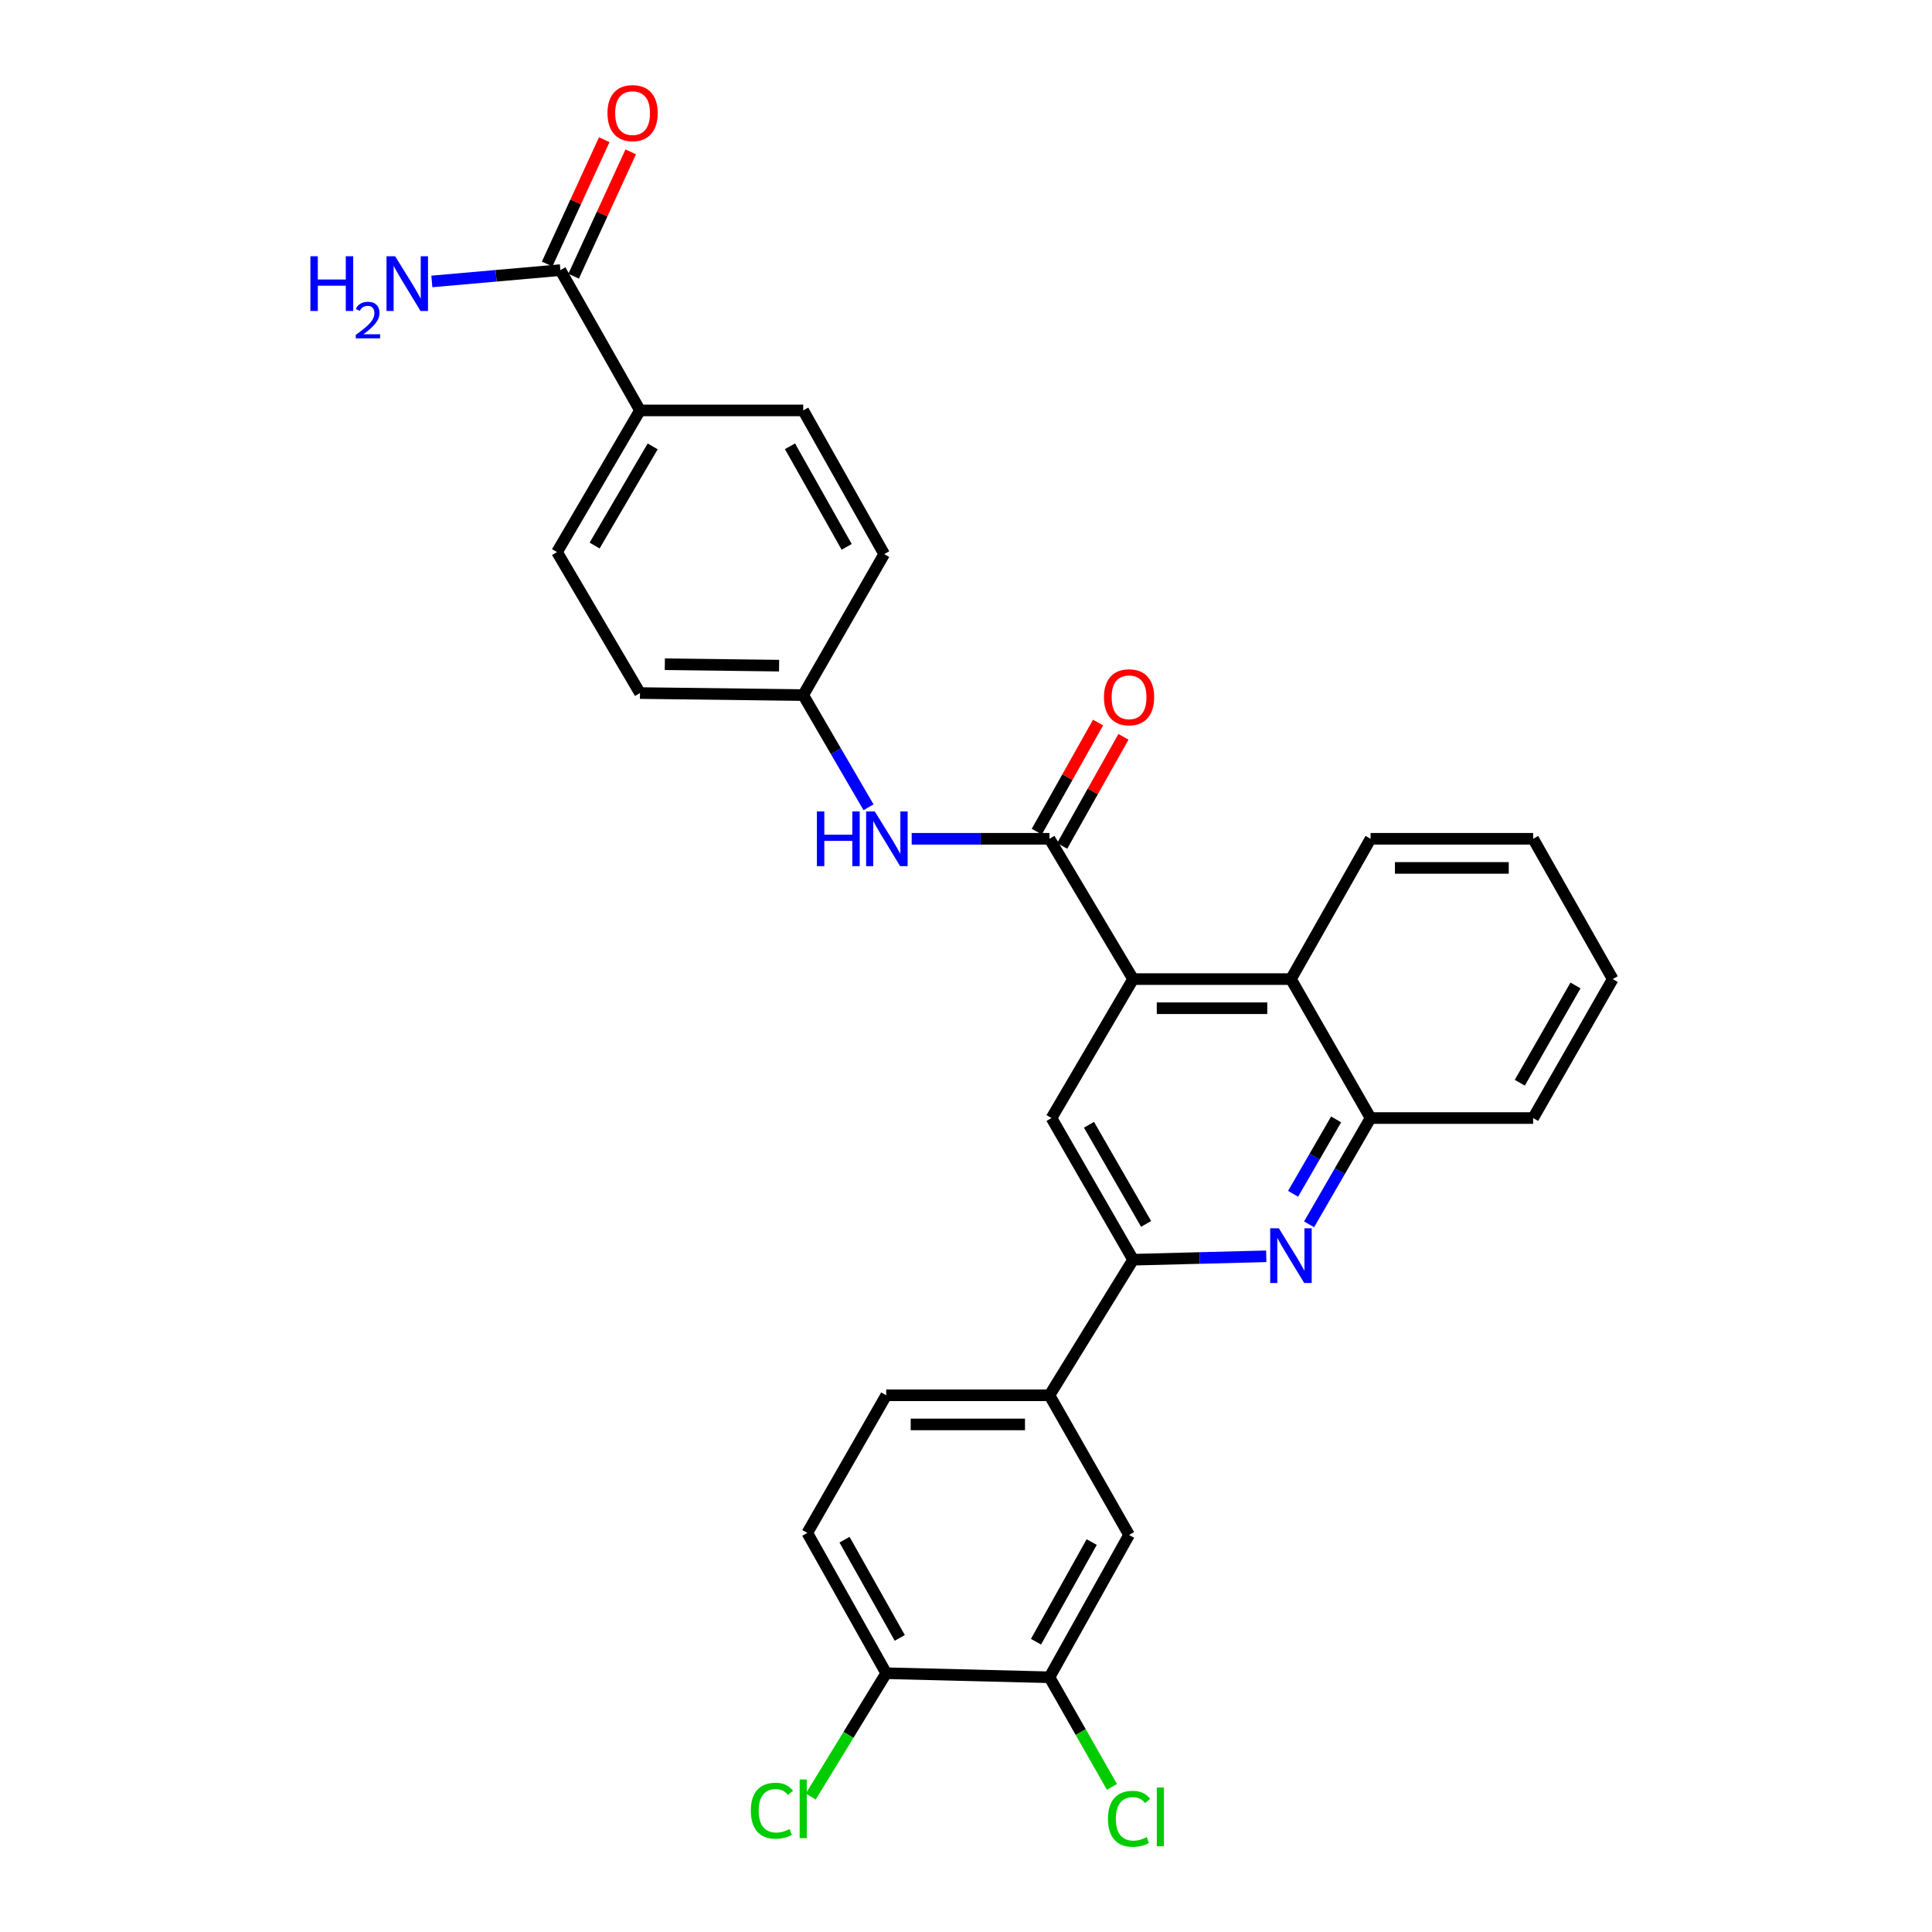 <?xml version='1.0' encoding='iso-8859-1'?>
<svg version='1.1' baseProfile='full'
              xmlns='http://www.w3.org/2000/svg'
                      xmlns:rdkit='http://www.rdkit.org/xml'
                      xmlns:xlink='http://www.w3.org/1999/xlink'
                  xml:space='preserve'
width='1000px' height='1000px' viewBox='0 0 1000 1000'>
<!-- END OF HEADER -->
<rect style='opacity:1.0;fill:#FFFFFF;stroke:none' width='1000' height='1000' x='0' y='0'> </rect>
<path class='bond-0' d='M 586.492,506.776 L 543.208,434.155' style='fill:none;fill-rule:evenodd;stroke:#000000;stroke-width:6px;stroke-linecap:butt;stroke-linejoin:miter;stroke-opacity:1' />
<path class='bond-3' d='M 586.492,506.776 L 544.255,578.701' style='fill:none;fill-rule:evenodd;stroke:#000000;stroke-width:6px;stroke-linecap:butt;stroke-linejoin:miter;stroke-opacity:1' />
<path class='bond-4' d='M 586.492,506.776 L 668.193,506.776' style='fill:none;fill-rule:evenodd;stroke:#000000;stroke-width:6px;stroke-linecap:butt;stroke-linejoin:miter;stroke-opacity:1' />
<path class='bond-4' d='M 598.747,521.855 L 655.938,521.855' style='fill:none;fill-rule:evenodd;stroke:#000000;stroke-width:6px;stroke-linecap:butt;stroke-linejoin:miter;stroke-opacity:1' />
<path class='bond-6' d='M 543.208,434.155 L 507.548,434.155' style='fill:none;fill-rule:evenodd;stroke:#000000;stroke-width:6px;stroke-linecap:butt;stroke-linejoin:miter;stroke-opacity:1' />
<path class='bond-6' d='M 507.548,434.155 L 471.888,434.155' style='fill:none;fill-rule:evenodd;stroke:#0000FF;stroke-width:6px;stroke-linecap:butt;stroke-linejoin:miter;stroke-opacity:1' />
<path class='bond-12' d='M 549.781,437.847 L 565.64,409.612' style='fill:none;fill-rule:evenodd;stroke:#000000;stroke-width:6px;stroke-linecap:butt;stroke-linejoin:miter;stroke-opacity:1' />
<path class='bond-12' d='M 565.64,409.612 L 581.5,381.377' style='fill:none;fill-rule:evenodd;stroke:#FF0000;stroke-width:6px;stroke-linecap:butt;stroke-linejoin:miter;stroke-opacity:1' />
<path class='bond-12' d='M 536.635,430.463 L 552.494,402.228' style='fill:none;fill-rule:evenodd;stroke:#000000;stroke-width:6px;stroke-linecap:butt;stroke-linejoin:miter;stroke-opacity:1' />
<path class='bond-12' d='M 552.494,402.228 L 568.353,373.993' style='fill:none;fill-rule:evenodd;stroke:#FF0000;stroke-width:6px;stroke-linecap:butt;stroke-linejoin:miter;stroke-opacity:1' />
<path class='bond-1' d='M 677.575,633.714 L 693.488,606.208' style='fill:none;fill-rule:evenodd;stroke:#0000FF;stroke-width:6px;stroke-linecap:butt;stroke-linejoin:miter;stroke-opacity:1' />
<path class='bond-1' d='M 693.488,606.208 L 709.4,578.701' style='fill:none;fill-rule:evenodd;stroke:#000000;stroke-width:6px;stroke-linecap:butt;stroke-linejoin:miter;stroke-opacity:1' />
<path class='bond-1' d='M 669.297,617.911 L 680.436,598.657' style='fill:none;fill-rule:evenodd;stroke:#0000FF;stroke-width:6px;stroke-linecap:butt;stroke-linejoin:miter;stroke-opacity:1' />
<path class='bond-1' d='M 680.436,598.657 L 691.574,579.402' style='fill:none;fill-rule:evenodd;stroke:#000000;stroke-width:6px;stroke-linecap:butt;stroke-linejoin:miter;stroke-opacity:1' />
<path class='bond-29' d='M 655.41,650.259 L 620.951,651.142' style='fill:none;fill-rule:evenodd;stroke:#0000FF;stroke-width:6px;stroke-linecap:butt;stroke-linejoin:miter;stroke-opacity:1' />
<path class='bond-29' d='M 620.951,651.142 L 586.492,652.025' style='fill:none;fill-rule:evenodd;stroke:#000000;stroke-width:6px;stroke-linecap:butt;stroke-linejoin:miter;stroke-opacity:1' />
<path class='bond-2' d='M 586.492,652.025 L 544.255,578.701' style='fill:none;fill-rule:evenodd;stroke:#000000;stroke-width:6px;stroke-linecap:butt;stroke-linejoin:miter;stroke-opacity:1' />
<path class='bond-2' d='M 593.223,633.5 L 563.657,582.173' style='fill:none;fill-rule:evenodd;stroke:#000000;stroke-width:6px;stroke-linecap:butt;stroke-linejoin:miter;stroke-opacity:1' />
<path class='bond-7' d='M 586.492,652.025 L 543.208,722.2' style='fill:none;fill-rule:evenodd;stroke:#000000;stroke-width:6px;stroke-linecap:butt;stroke-linejoin:miter;stroke-opacity:1' />
<path class='bond-5' d='M 668.193,506.776 L 709.4,578.701' style='fill:none;fill-rule:evenodd;stroke:#000000;stroke-width:6px;stroke-linecap:butt;stroke-linejoin:miter;stroke-opacity:1' />
<path class='bond-25' d='M 668.193,506.776 L 709.4,434.155' style='fill:none;fill-rule:evenodd;stroke:#000000;stroke-width:6px;stroke-linecap:butt;stroke-linejoin:miter;stroke-opacity:1' />
<path class='bond-26' d='M 709.4,578.701 L 793.548,578.701' style='fill:none;fill-rule:evenodd;stroke:#000000;stroke-width:6px;stroke-linecap:butt;stroke-linejoin:miter;stroke-opacity:1' />
<path class='bond-17' d='M 449.548,417.844 L 432.645,388.81' style='fill:none;fill-rule:evenodd;stroke:#0000FF;stroke-width:6px;stroke-linecap:butt;stroke-linejoin:miter;stroke-opacity:1' />
<path class='bond-17' d='M 432.645,388.81 L 415.743,359.775' style='fill:none;fill-rule:evenodd;stroke:#000000;stroke-width:6px;stroke-linecap:butt;stroke-linejoin:miter;stroke-opacity:1' />
<path class='bond-10' d='M 543.208,722.2 L 584.398,794.477' style='fill:none;fill-rule:evenodd;stroke:#000000;stroke-width:6px;stroke-linecap:butt;stroke-linejoin:miter;stroke-opacity:1' />
<path class='bond-15' d='M 543.208,722.2 L 458.7,722.2' style='fill:none;fill-rule:evenodd;stroke:#000000;stroke-width:6px;stroke-linecap:butt;stroke-linejoin:miter;stroke-opacity:1' />
<path class='bond-15' d='M 530.532,737.279 L 471.376,737.279' style='fill:none;fill-rule:evenodd;stroke:#000000;stroke-width:6px;stroke-linecap:butt;stroke-linejoin:miter;stroke-opacity:1' />
<path class='bond-8' d='M 290.054,139.811 L 331.252,212.432' style='fill:none;fill-rule:evenodd;stroke:#000000;stroke-width:6px;stroke-linecap:butt;stroke-linejoin:miter;stroke-opacity:1' />
<path class='bond-14' d='M 296.905,142.958 L 311.685,110.782' style='fill:none;fill-rule:evenodd;stroke:#000000;stroke-width:6px;stroke-linecap:butt;stroke-linejoin:miter;stroke-opacity:1' />
<path class='bond-14' d='M 311.685,110.782 L 326.466,78.607' style='fill:none;fill-rule:evenodd;stroke:#FF0000;stroke-width:6px;stroke-linecap:butt;stroke-linejoin:miter;stroke-opacity:1' />
<path class='bond-14' d='M 283.203,136.664 L 297.983,104.488' style='fill:none;fill-rule:evenodd;stroke:#000000;stroke-width:6px;stroke-linecap:butt;stroke-linejoin:miter;stroke-opacity:1' />
<path class='bond-14' d='M 297.983,104.488 L 312.764,72.312' style='fill:none;fill-rule:evenodd;stroke:#FF0000;stroke-width:6px;stroke-linecap:butt;stroke-linejoin:miter;stroke-opacity:1' />
<path class='bond-20' d='M 290.054,139.811 L 256.79,142.743' style='fill:none;fill-rule:evenodd;stroke:#000000;stroke-width:6px;stroke-linecap:butt;stroke-linejoin:miter;stroke-opacity:1' />
<path class='bond-20' d='M 256.79,142.743 L 223.527,145.675' style='fill:none;fill-rule:evenodd;stroke:#0000FF;stroke-width:6px;stroke-linecap:butt;stroke-linejoin:miter;stroke-opacity:1' />
<path class='bond-9' d='M 543.208,868.153 L 584.398,794.477' style='fill:none;fill-rule:evenodd;stroke:#000000;stroke-width:6px;stroke-linecap:butt;stroke-linejoin:miter;stroke-opacity:1' />
<path class='bond-9' d='M 536.225,849.744 L 565.058,798.17' style='fill:none;fill-rule:evenodd;stroke:#000000;stroke-width:6px;stroke-linecap:butt;stroke-linejoin:miter;stroke-opacity:1' />
<path class='bond-21' d='M 543.208,868.153 L 559.375,896.522' style='fill:none;fill-rule:evenodd;stroke:#000000;stroke-width:6px;stroke-linecap:butt;stroke-linejoin:miter;stroke-opacity:1' />
<path class='bond-21' d='M 559.375,896.522 L 575.542,924.891' style='fill:none;fill-rule:evenodd;stroke:#00CC00;stroke-width:6px;stroke-linecap:butt;stroke-linejoin:miter;stroke-opacity:1' />
<path class='bond-32' d='M 543.208,868.153 L 458.7,866.059' style='fill:none;fill-rule:evenodd;stroke:#000000;stroke-width:6px;stroke-linecap:butt;stroke-linejoin:miter;stroke-opacity:1' />
<path class='bond-11' d='M 331.252,212.432 L 288.311,285.756' style='fill:none;fill-rule:evenodd;stroke:#000000;stroke-width:6px;stroke-linecap:butt;stroke-linejoin:miter;stroke-opacity:1' />
<path class='bond-11' d='M 337.822,231.05 L 307.764,282.377' style='fill:none;fill-rule:evenodd;stroke:#000000;stroke-width:6px;stroke-linecap:butt;stroke-linejoin:miter;stroke-opacity:1' />
<path class='bond-31' d='M 331.252,212.432 L 415.743,212.432' style='fill:none;fill-rule:evenodd;stroke:#000000;stroke-width:6px;stroke-linecap:butt;stroke-linejoin:miter;stroke-opacity:1' />
<path class='bond-13' d='M 458.7,866.059 L 417.854,793.43' style='fill:none;fill-rule:evenodd;stroke:#000000;stroke-width:6px;stroke-linecap:butt;stroke-linejoin:miter;stroke-opacity:1' />
<path class='bond-13' d='M 465.716,847.773 L 437.124,796.933' style='fill:none;fill-rule:evenodd;stroke:#000000;stroke-width:6px;stroke-linecap:butt;stroke-linejoin:miter;stroke-opacity:1' />
<path class='bond-22' d='M 458.7,866.059 L 439.17,897.967' style='fill:none;fill-rule:evenodd;stroke:#000000;stroke-width:6px;stroke-linecap:butt;stroke-linejoin:miter;stroke-opacity:1' />
<path class='bond-22' d='M 439.17,897.967 L 419.64,929.875' style='fill:none;fill-rule:evenodd;stroke:#00CC00;stroke-width:6px;stroke-linecap:butt;stroke-linejoin:miter;stroke-opacity:1' />
<path class='bond-16' d='M 458.7,722.2 L 417.854,793.43' style='fill:none;fill-rule:evenodd;stroke:#000000;stroke-width:6px;stroke-linecap:butt;stroke-linejoin:miter;stroke-opacity:1' />
<path class='bond-23' d='M 415.743,359.775 L 457.653,286.811' style='fill:none;fill-rule:evenodd;stroke:#000000;stroke-width:6px;stroke-linecap:butt;stroke-linejoin:miter;stroke-opacity:1' />
<path class='bond-24' d='M 415.743,359.775 L 331.252,358.728' style='fill:none;fill-rule:evenodd;stroke:#000000;stroke-width:6px;stroke-linecap:butt;stroke-linejoin:miter;stroke-opacity:1' />
<path class='bond-24' d='M 403.256,344.541 L 344.112,343.808' style='fill:none;fill-rule:evenodd;stroke:#000000;stroke-width:6px;stroke-linecap:butt;stroke-linejoin:miter;stroke-opacity:1' />
<path class='bond-18' d='M 415.743,212.432 L 457.653,286.811' style='fill:none;fill-rule:evenodd;stroke:#000000;stroke-width:6px;stroke-linecap:butt;stroke-linejoin:miter;stroke-opacity:1' />
<path class='bond-18' d='M 408.893,230.991 L 438.23,283.057' style='fill:none;fill-rule:evenodd;stroke:#000000;stroke-width:6px;stroke-linecap:butt;stroke-linejoin:miter;stroke-opacity:1' />
<path class='bond-19' d='M 288.311,285.756 L 331.252,358.728' style='fill:none;fill-rule:evenodd;stroke:#000000;stroke-width:6px;stroke-linecap:butt;stroke-linejoin:miter;stroke-opacity:1' />
<path class='bond-27' d='M 709.4,434.155 L 793.548,434.155' style='fill:none;fill-rule:evenodd;stroke:#000000;stroke-width:6px;stroke-linecap:butt;stroke-linejoin:miter;stroke-opacity:1' />
<path class='bond-27' d='M 722.022,449.234 L 780.925,449.234' style='fill:none;fill-rule:evenodd;stroke:#000000;stroke-width:6px;stroke-linecap:butt;stroke-linejoin:miter;stroke-opacity:1' />
<path class='bond-30' d='M 793.548,578.701 L 834.738,506.776' style='fill:none;fill-rule:evenodd;stroke:#000000;stroke-width:6px;stroke-linecap:butt;stroke-linejoin:miter;stroke-opacity:1' />
<path class='bond-30' d='M 786.641,560.419 L 815.474,510.071' style='fill:none;fill-rule:evenodd;stroke:#000000;stroke-width:6px;stroke-linecap:butt;stroke-linejoin:miter;stroke-opacity:1' />
<path class='bond-28' d='M 793.548,434.155 L 834.738,506.776' style='fill:none;fill-rule:evenodd;stroke:#000000;stroke-width:6px;stroke-linecap:butt;stroke-linejoin:miter;stroke-opacity:1' />
<path  class='atom-2' d='M 661.933 635.771
L 671.213 650.771
Q 672.133 652.251, 673.613 654.931
Q 675.093 657.611, 675.173 657.771
L 675.173 635.771
L 678.933 635.771
L 678.933 664.091
L 675.053 664.091
L 665.093 647.691
Q 663.933 645.771, 662.693 643.571
Q 661.493 641.371, 661.133 640.691
L 661.133 664.091
L 657.453 664.091
L 657.453 635.771
L 661.933 635.771
' fill='#0000FF'/>
<path  class='atom-7' d='M 422.824 419.995
L 426.664 419.995
L 426.664 432.035
L 441.144 432.035
L 441.144 419.995
L 444.984 419.995
L 444.984 448.315
L 441.144 448.315
L 441.144 435.235
L 426.664 435.235
L 426.664 448.315
L 422.824 448.315
L 422.824 419.995
' fill='#0000FF'/>
<path  class='atom-7' d='M 452.784 419.995
L 462.064 434.995
Q 462.984 436.475, 464.464 439.155
Q 465.944 441.835, 466.024 441.995
L 466.024 419.995
L 469.784 419.995
L 469.784 448.315
L 465.904 448.315
L 455.944 431.915
Q 454.784 429.995, 453.544 427.795
Q 452.344 425.595, 451.984 424.915
L 451.984 448.315
L 448.304 448.315
L 448.304 419.995
L 452.784 419.995
' fill='#0000FF'/>
<path  class='atom-13' d='M 571.398 360.903
Q 571.398 354.103, 574.758 350.303
Q 578.118 346.503, 584.398 346.503
Q 590.678 346.503, 594.038 350.303
Q 597.398 354.103, 597.398 360.903
Q 597.398 367.783, 593.998 371.703
Q 590.598 375.583, 584.398 375.583
Q 578.158 375.583, 574.758 371.703
Q 571.398 367.823, 571.398 360.903
M 584.398 372.383
Q 588.718 372.383, 591.038 369.503
Q 593.398 366.583, 593.398 360.903
Q 593.398 355.343, 591.038 352.543
Q 588.718 349.703, 584.398 349.703
Q 580.078 349.703, 577.718 352.503
Q 575.398 355.303, 575.398 360.903
Q 575.398 366.623, 577.718 369.503
Q 580.078 372.383, 584.398 372.383
' fill='#FF0000'/>
<path  class='atom-15' d='M 314.424 58.541
Q 314.424 51.742, 317.784 47.941
Q 321.144 44.142, 327.424 44.142
Q 333.704 44.142, 337.064 47.941
Q 340.424 51.742, 340.424 58.541
Q 340.424 65.421, 337.024 69.341
Q 333.624 73.222, 327.424 73.222
Q 321.184 73.222, 317.784 69.341
Q 314.424 65.462, 314.424 58.541
M 327.424 70.022
Q 331.744 70.022, 334.064 67.141
Q 336.424 64.222, 336.424 58.541
Q 336.424 52.981, 334.064 50.181
Q 331.744 47.342, 327.424 47.342
Q 323.104 47.342, 320.744 50.142
Q 318.424 52.941, 318.424 58.541
Q 318.424 64.261, 320.744 67.141
Q 323.104 70.022, 327.424 70.022
' fill='#FF0000'/>
<path  class='atom-21' d='M 160.666 132.637
L 164.506 132.637
L 164.506 144.677
L 178.986 144.677
L 178.986 132.637
L 182.826 132.637
L 182.826 160.957
L 178.986 160.957
L 178.986 147.877
L 164.506 147.877
L 164.506 160.957
L 160.666 160.957
L 160.666 132.637
' fill='#0000FF'/>
<path  class='atom-21' d='M 184.198 159.964
Q 184.885 158.195, 186.522 157.218
Q 188.158 156.215, 190.429 156.215
Q 193.254 156.215, 194.838 157.746
Q 196.422 159.277, 196.422 161.997
Q 196.422 164.769, 194.362 167.356
Q 192.33 169.943, 188.106 173.005
L 196.738 173.005
L 196.738 175.117
L 184.146 175.117
L 184.146 173.349
Q 187.63 170.867, 189.69 169.019
Q 191.775 167.171, 192.778 165.508
Q 193.782 163.845, 193.782 162.129
Q 193.782 160.333, 192.884 159.33
Q 191.986 158.327, 190.429 158.327
Q 188.924 158.327, 187.921 158.934
Q 186.918 159.541, 186.205 160.888
L 184.198 159.964
' fill='#0000FF'/>
<path  class='atom-21' d='M 204.538 132.637
L 213.818 147.637
Q 214.738 149.117, 216.218 151.797
Q 217.698 154.477, 217.778 154.637
L 217.778 132.637
L 221.538 132.637
L 221.538 160.957
L 217.658 160.957
L 207.698 144.557
Q 206.538 142.637, 205.298 140.437
Q 204.098 138.237, 203.738 137.557
L 203.738 160.957
L 200.058 160.957
L 200.058 132.637
L 204.538 132.637
' fill='#0000FF'/>
<path  class='atom-22' d='M 573.478 941.41
Q 573.478 934.37, 576.758 930.69
Q 580.078 926.97, 586.358 926.97
Q 592.198 926.97, 595.318 931.09
L 592.678 933.25
Q 590.398 930.25, 586.358 930.25
Q 582.078 930.25, 579.798 933.13
Q 577.558 935.97, 577.558 941.41
Q 577.558 947.01, 579.878 949.89
Q 582.238 952.77, 586.798 952.77
Q 589.918 952.77, 593.558 950.89
L 594.678 953.89
Q 593.198 954.85, 590.958 955.41
Q 588.718 955.97, 586.238 955.97
Q 580.078 955.97, 576.758 952.21
Q 573.478 948.45, 573.478 941.41
' fill='#00CC00'/>
<path  class='atom-22' d='M 598.758 925.25
L 602.438 925.25
L 602.438 955.61
L 598.758 955.61
L 598.758 925.25
' fill='#00CC00'/>
<path  class='atom-23' d='M 388.623 937.222
Q 388.623 930.182, 391.903 926.502
Q 395.223 922.782, 401.503 922.782
Q 407.343 922.782, 410.463 926.902
L 407.823 929.062
Q 405.543 926.062, 401.503 926.062
Q 397.223 926.062, 394.943 928.942
Q 392.703 931.782, 392.703 937.222
Q 392.703 942.822, 395.023 945.702
Q 397.383 948.582, 401.943 948.582
Q 405.063 948.582, 408.703 946.702
L 409.823 949.702
Q 408.343 950.662, 406.103 951.222
Q 403.863 951.782, 401.383 951.782
Q 395.223 951.782, 391.903 948.022
Q 388.623 944.262, 388.623 937.222
' fill='#00CC00'/>
<path  class='atom-23' d='M 413.903 921.062
L 417.583 921.062
L 417.583 951.422
L 413.903 951.422
L 413.903 921.062
' fill='#00CC00'/>
</svg>
